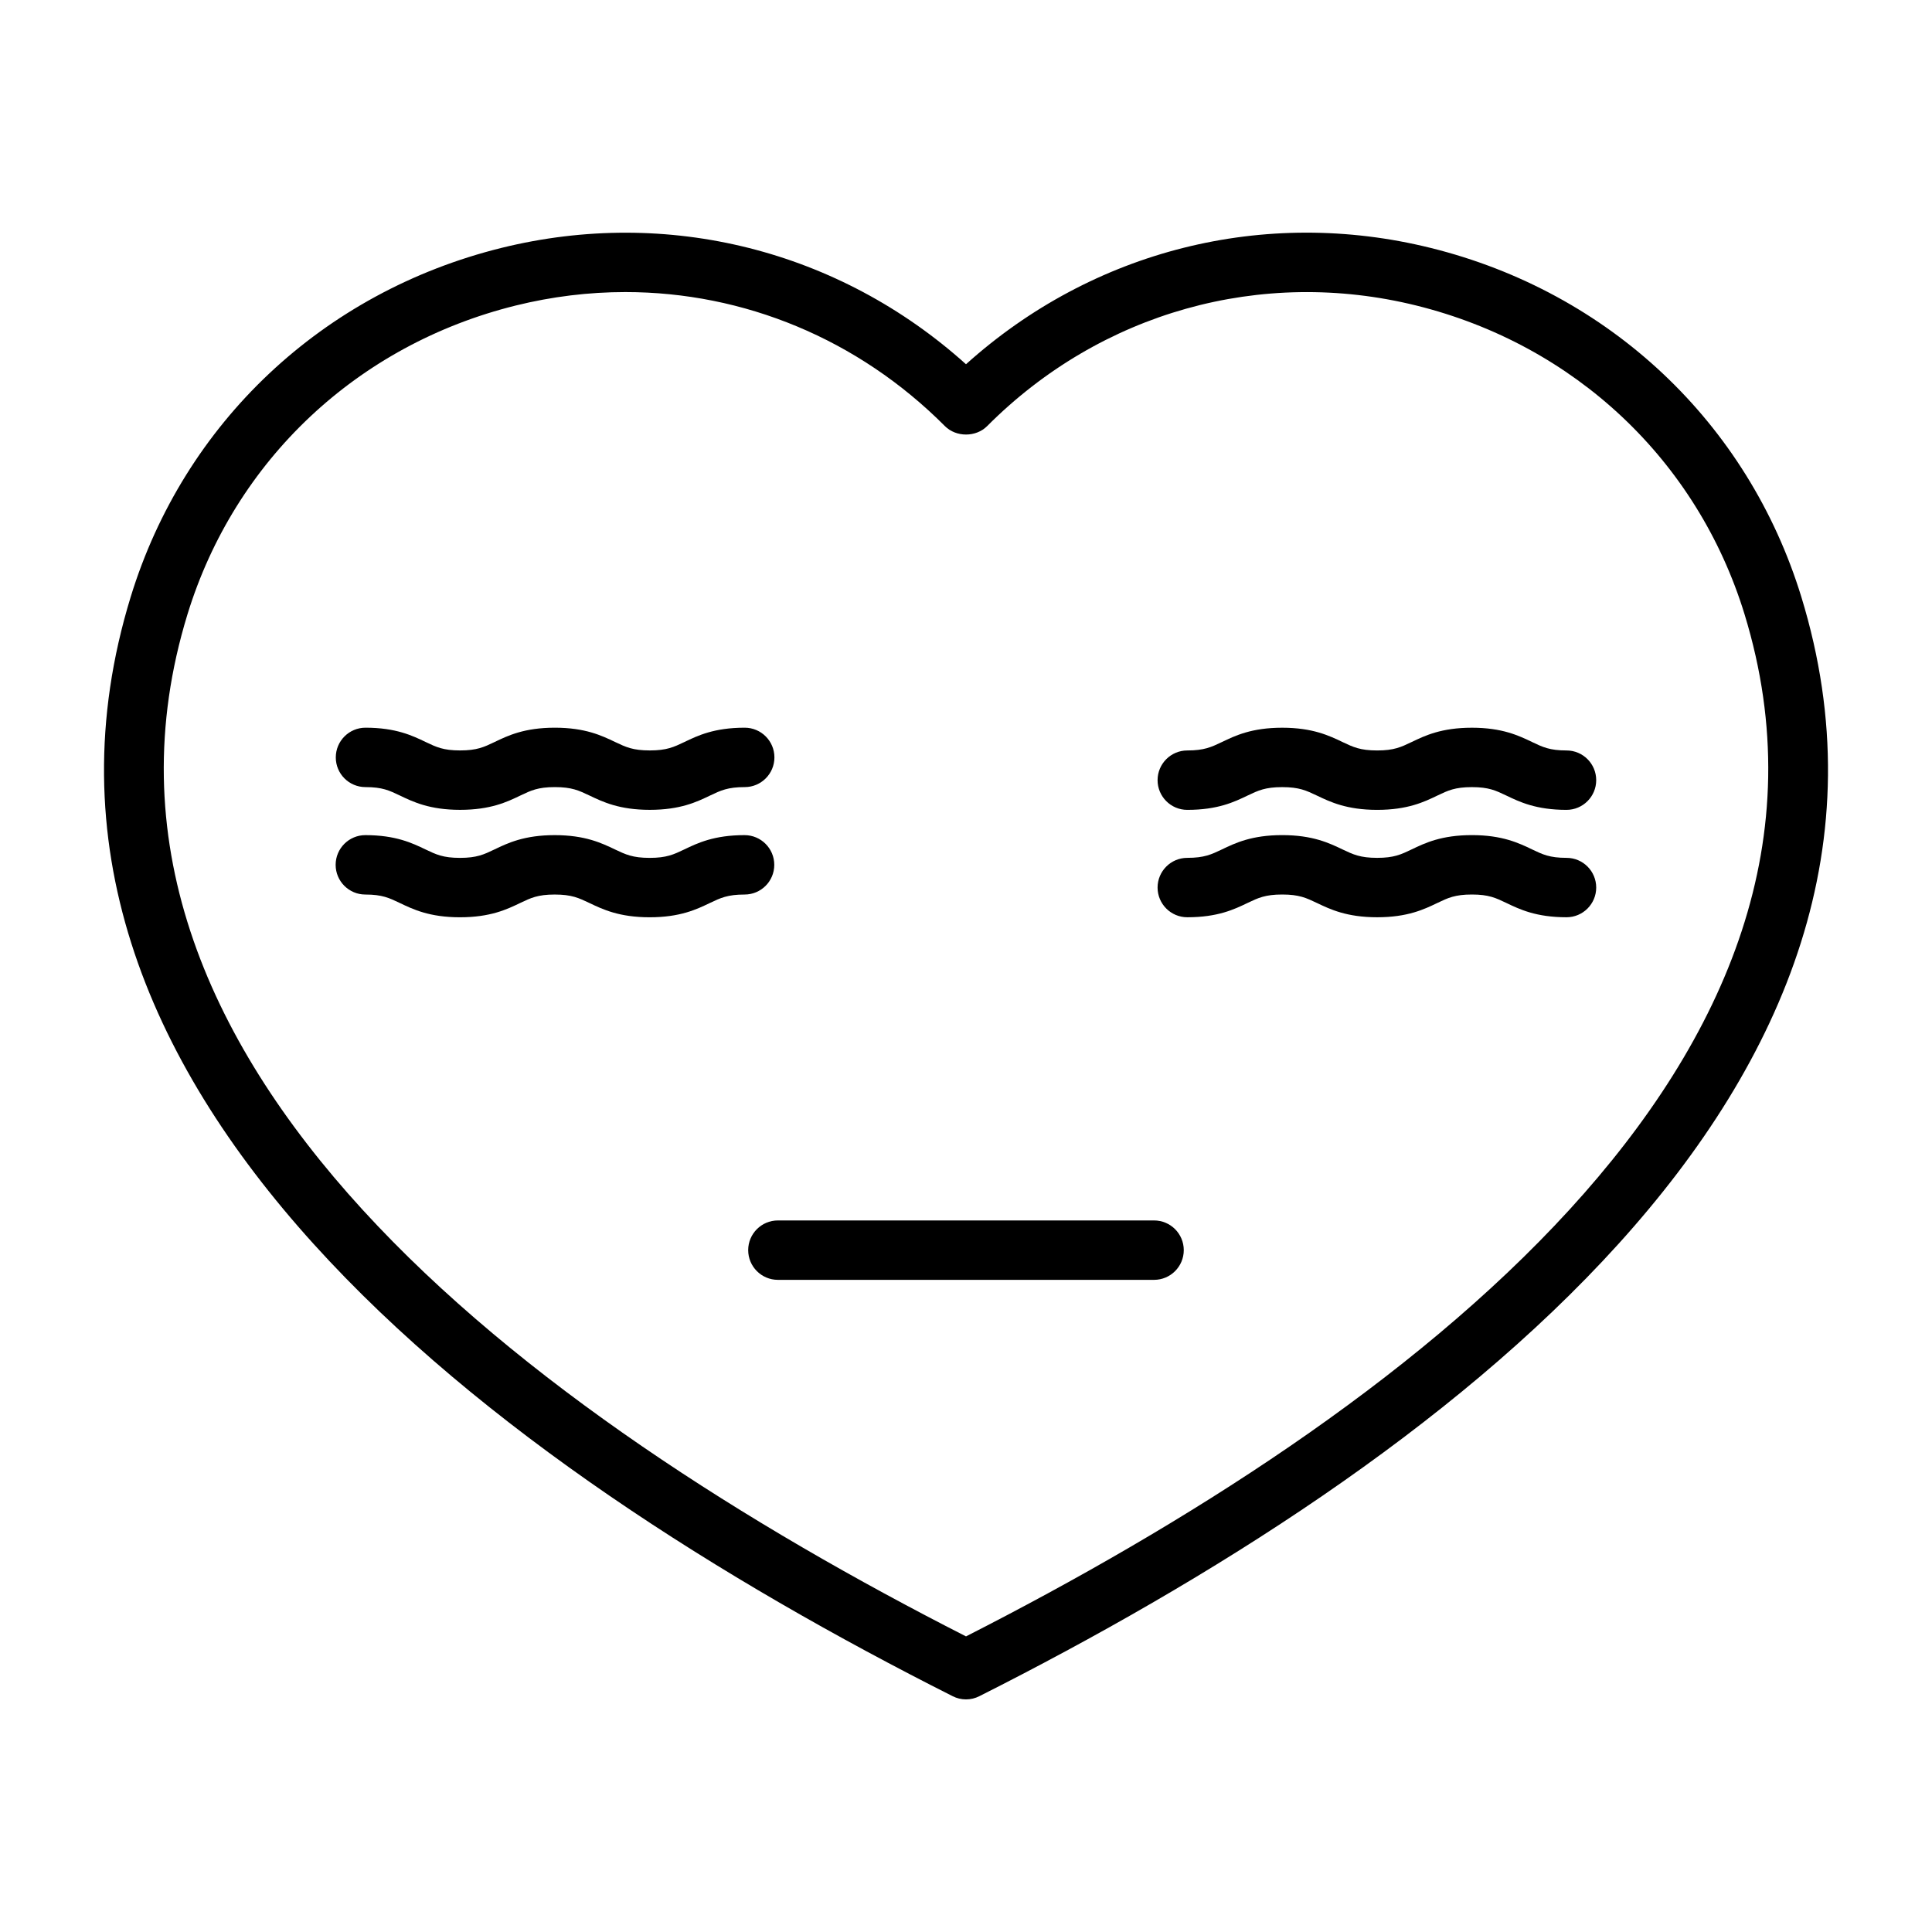 <?xml version="1.0" encoding="UTF-8"?>
<!-- Uploaded to: SVG Repo, www.svgrepo.com, Generator: SVG Repo Mixer Tools -->
<svg fill="#000000" width="800px" height="800px" version="1.1" viewBox="144 144 512 512" xmlns="http://www.w3.org/2000/svg">
 <g>
  <path d="m449.84 467.43h-99.691c-4.344 0-7.871 3.527-7.871 7.871s3.527 7.871 7.871 7.871h99.691c4.344 0 7.871-3.527 7.871-7.871s-3.523-7.871-7.871-7.871z"/>
  <path d="m523.13 209.7c-44.066-10.926-89.535 0.598-123.13 30.828-33.613-30.23-79.051-41.723-123.13-30.828-47.344 11.73-84.059 46.305-98.23 92.465-39.879 129.95 96.434 230.16 217.82 291.34 1.102 0.566 2.312 0.852 3.543 0.852 1.227 0 2.426-0.285 3.543-0.852 121.39-61.18 257.7-161.38 217.82-291.34-14.172-46.16-50.887-80.734-98.23-92.465zm-123.13 367.96c-115.07-58.586-242.59-152.62-206.31-270.88 12.547-40.824 45.043-71.414 86.953-81.805 9.668-2.394 19.414-3.574 29.078-3.574 31.379 0 61.684 12.422 84.703 35.535 2.961 2.961 8.203 2.961 11.164 0 30.102-30.211 72.66-42.148 113.78-31.961 41.91 10.391 74.422 40.98 86.953 81.805 36.262 118.25-91.25 212.29-206.32 270.88z"/>
  <path d="m240.86 352.59c4.473 0 6.312 0.898 9.117 2.234 3.512 1.684 7.887 3.793 15.949 3.793 8.078 0 12.453-2.094 15.98-3.793 2.801-1.34 4.66-2.234 9.133-2.234 4.504 0 6.359 0.898 9.18 2.234 3.527 1.684 7.902 3.793 15.98 3.793s12.453-2.094 15.98-3.793c2.816-1.34 4.676-2.234 9.18-2.234 4.344 0 7.871-3.527 7.871-7.871s-3.527-7.871-7.871-7.871c-8.078 0-12.453 2.094-15.98 3.793-2.816 1.34-4.676 2.234-9.18 2.234-4.504 0-6.359-0.898-9.18-2.234-3.527-1.684-7.902-3.793-15.98-3.793-8.062 0-12.438 2.094-15.965 3.793-2.801 1.34-4.66 2.234-9.148 2.234-4.473 0-6.312-0.898-9.117-2.234-3.512-1.684-7.887-3.793-15.949-3.793-4.344 0-7.871 3.527-7.871 7.871-0.004 4.344 3.508 7.871 7.871 7.871z"/>
  <path d="m559.14 342.88c-4.473 0-6.312-0.898-9.117-2.234-3.512-1.684-7.887-3.793-15.949-3.793-8.078 0-12.453 2.094-15.98 3.793-2.801 1.34-4.66 2.234-9.133 2.234-4.504 0-6.359-0.898-9.18-2.234-3.527-1.684-7.902-3.793-15.98-3.793s-12.453 2.094-15.98 3.793c-2.816 1.34-4.676 2.234-9.18 2.234-4.344 0-7.871 3.527-7.871 7.871s3.527 7.871 7.871 7.871c8.078 0 12.453-2.094 15.98-3.793 2.816-1.34 4.676-2.234 9.18-2.234 4.504 0 6.359 0.898 9.18 2.234 3.527 1.684 7.902 3.793 15.98 3.793 8.062 0 12.438-2.094 15.965-3.793 2.801-1.34 4.66-2.234 9.148-2.234 4.473 0 6.312 0.898 9.117 2.234 3.512 1.684 7.887 3.793 15.949 3.793 4.344 0 7.871-3.527 7.871-7.871s-3.512-7.871-7.871-7.871z"/>
  <path d="m349.19 373.19c0-4.344-3.527-7.871-7.871-7.871-8.078 0-12.453 2.094-15.98 3.793-2.816 1.34-4.676 2.234-9.18 2.234s-6.359-0.898-9.18-2.234c-3.527-1.684-7.902-3.793-15.98-3.793-8.062 0-12.438 2.094-15.965 3.793-2.801 1.34-4.66 2.234-9.148 2.234-4.473 0-6.312-0.898-9.117-2.234-3.512-1.684-7.887-3.793-15.949-3.793-4.344 0-7.871 3.527-7.871 7.871s3.527 7.871 7.871 7.871c4.473 0 6.312 0.898 9.117 2.234 3.512 1.684 7.887 3.793 15.949 3.793 8.078 0 12.453-2.094 15.98-3.793 2.801-1.34 4.66-2.234 9.133-2.234 4.504 0 6.359 0.898 9.18 2.234 3.527 1.684 7.902 3.793 15.98 3.793s12.453-2.094 15.98-3.793c2.816-1.34 4.676-2.234 9.18-2.234 4.359 0 7.871-3.512 7.871-7.871z"/>
  <path d="m559.14 371.34c-4.473 0-6.312-0.898-9.117-2.234-3.512-1.684-7.887-3.793-15.949-3.793-8.078 0-12.453 2.094-15.98 3.793-2.801 1.34-4.66 2.234-9.133 2.234-4.504 0-6.359-0.898-9.18-2.234-3.527-1.684-7.902-3.793-15.98-3.793s-12.453 2.094-15.98 3.793c-2.816 1.34-4.676 2.234-9.18 2.234-4.344 0-7.871 3.527-7.871 7.871s3.527 7.871 7.871 7.871c8.078 0 12.453-2.094 15.98-3.793 2.816-1.34 4.676-2.234 9.18-2.234 4.504 0 6.359 0.898 9.18 2.234 3.527 1.684 7.902 3.793 15.98 3.793 8.062 0 12.438-2.094 15.965-3.793 2.801-1.34 4.66-2.234 9.148-2.234 4.473 0 6.312 0.898 9.117 2.234 3.512 1.684 7.887 3.793 15.949 3.793 4.344 0 7.871-3.527 7.871-7.871s-3.512-7.871-7.871-7.871z"/>
 </g>
</svg>